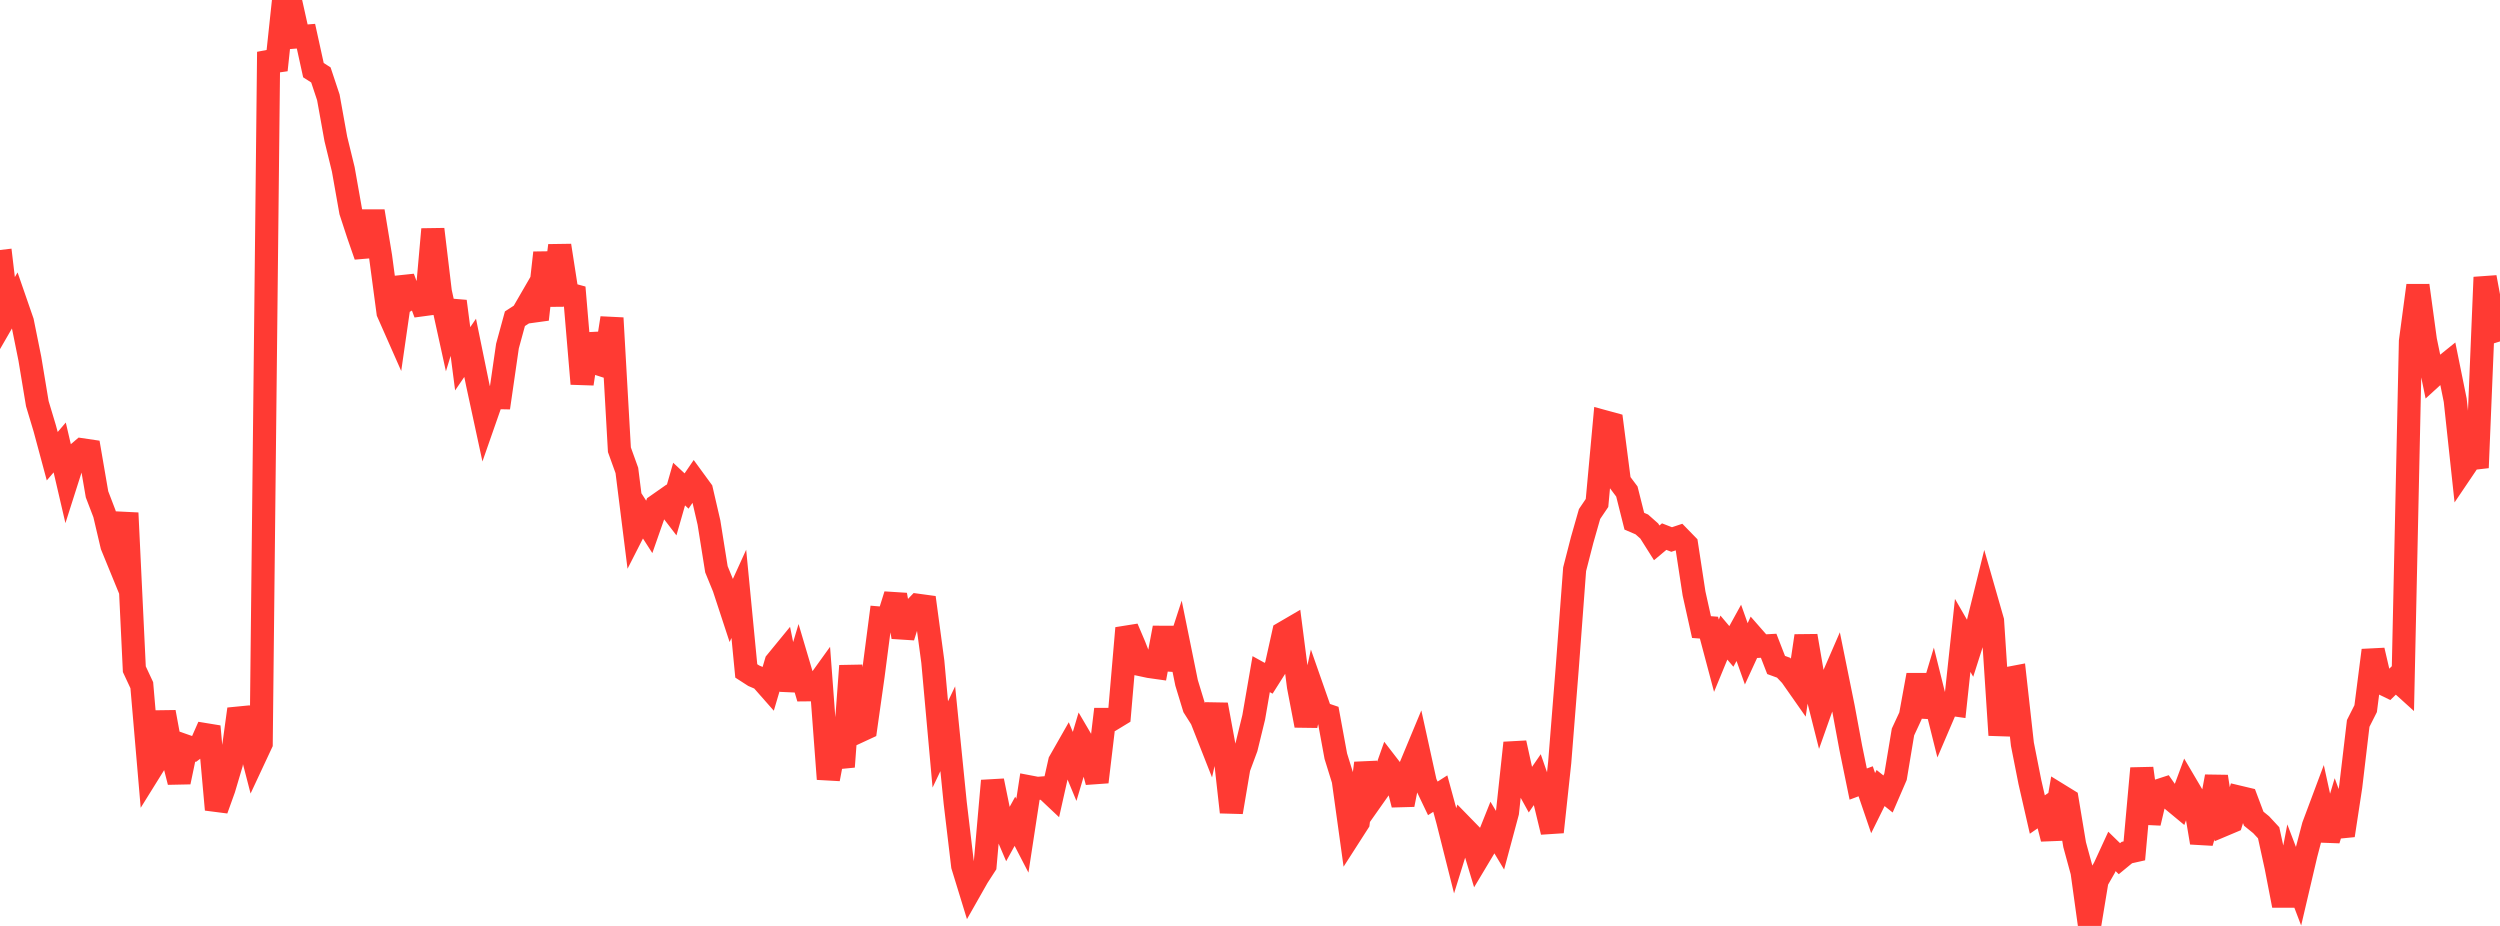 <?xml version="1.0" standalone="no"?>
<!DOCTYPE svg PUBLIC "-//W3C//DTD SVG 1.1//EN" "http://www.w3.org/Graphics/SVG/1.1/DTD/svg11.dtd">

<svg width="135" height="50" viewBox="0 0 135 50" preserveAspectRatio="none" 
  xmlns="http://www.w3.org/2000/svg"
  xmlns:xlink="http://www.w3.org/1999/xlink">


<polyline points="0.0, 13.5 0.403, 16.906 0.806, 16.208 1.209, 17.372 1.612, 19.367 2.015, 21.797 2.418, 23.138 2.821, 24.635 3.224, 24.163 3.627, 25.896 4.03, 24.632 4.433, 24.289 4.836, 24.349 5.239, 26.694 5.642, 27.746 6.045, 29.463 6.448, 30.447 6.851, 27.702 7.254, 36.137 7.657, 37 8.06, 41.695 8.463, 41.047 8.866, 38.454 9.269, 40.641 9.672, 42.228 10.075, 40.302 10.478, 40.443 10.881, 40.144 11.284, 39.228 11.687, 43.717 12.09, 42.595 12.493, 41.237 12.896, 38.291 13.299, 39.457 13.701, 41.011 14.104, 40.149 14.507, 2.804 14.91, 3.782 15.313, 0.0 15.716, 0.177 16.119, 1.986 16.522, 1.954 16.925, 3.788 17.328, 4.046 17.731, 5.258 18.134, 7.495 18.537, 9.145 18.94, 11.422 19.343, 12.654 19.746, 13.816 20.149, 11.407 20.552, 13.857 20.955, 16.876 21.358, 17.789 21.761, 14.997 22.164, 16.088 22.567, 15.845 22.97, 16.927 23.373, 12.381 23.776, 15.756 24.179, 17.59 24.582, 16.272 24.985, 19.374 25.388, 18.783 25.791, 20.751 26.194, 22.618 26.597, 21.465 27.0, 21.473 27.403, 18.686 27.806, 17.211 28.209, 16.95 28.612, 16.254 29.015, 17.247 29.418, 13.65 29.821, 16.488 30.224, 13.259 30.627, 15.851 31.03, 15.961 31.433, 20.725 31.836, 18.056 32.239, 19.623 32.642, 19.753 33.045, 17.174 33.448, 24.286 33.851, 25.404 34.254, 28.616 34.657, 27.825 35.06, 28.452 35.463, 27.301 35.866, 27.019 36.269, 27.545 36.672, 26.14 37.075, 26.515 37.478, 25.924 37.881, 26.476 38.284, 28.218 38.687, 30.742 39.09, 31.727 39.493, 32.954 39.896, 32.068 40.299, 36.23 40.701, 36.489 41.104, 36.661 41.507, 37.118 41.91, 35.754 42.313, 35.262 42.716, 37.235 43.119, 35.888 43.522, 37.249 43.925, 37.245 44.328, 36.685 44.731, 42.068 45.134, 39.935 45.537, 41.405 45.94, 35.956 46.343, 39.51 46.746, 39.323 47.149, 36.476 47.552, 33.379 47.955, 33.413 48.358, 32.12 48.761, 34.395 49.164, 33.106 49.567, 32.686 49.97, 32.741 50.373, 35.735 50.776, 40.199 51.179, 39.353 51.582, 43.362 51.985, 46.752 52.388, 48.065 52.791, 47.355 53.194, 46.731 53.597, 42.163 54.0, 44.14 54.403, 45.082 54.806, 44.349 55.209, 45.128 55.612, 42.497 56.015, 42.574 56.418, 42.542 56.821, 42.922 57.224, 41.126 57.627, 40.418 58.03, 41.387 58.433, 40.032 58.836, 40.719 59.239, 42.227 59.642, 38.85 60.045, 38.849 60.448, 38.604 60.851, 33.92 61.254, 34.866 61.657, 35.903 62.06, 35.989 62.463, 36.046 62.866, 33.902 63.269, 36.127 63.672, 34.887 64.075, 36.872 64.478, 38.194 64.881, 38.831 65.284, 39.855 65.687, 38.053 66.09, 40.238 66.493, 43.856 66.896, 41.469 67.299, 40.383 67.701, 38.735 68.104, 36.404 68.507, 36.627 68.91, 35.991 69.313, 34.178 69.716, 33.943 70.119, 37.073 70.522, 39.176 70.925, 37.355 71.328, 38.506 71.731, 38.643 72.134, 40.834 72.537, 42.133 72.94, 45.041 73.343, 44.413 73.746, 41.209 74.149, 43.057 74.552, 42.485 74.955, 41.346 75.358, 41.869 75.761, 43.452 76.164, 41.403 76.567, 40.434 76.97, 42.27 77.373, 43.112 77.776, 42.854 78.179, 44.33 78.582, 45.932 78.985, 44.634 79.388, 45.047 79.791, 46.38 80.194, 45.706 80.597, 44.697 81.0, 45.37 81.403, 43.869 81.806, 40.118 82.209, 41.955 82.612, 42.685 83.015, 42.099 83.418, 43.26 83.821, 44.928 84.224, 41.176 84.627, 36.117 85.03, 30.739 85.433, 29.169 85.836, 27.757 86.239, 27.16 86.642, 22.775 87.045, 22.885 87.448, 26.004 87.851, 26.542 88.254, 28.146 88.657, 28.318 89.06, 28.675 89.463, 29.314 89.866, 28.977 90.269, 29.134 90.672, 29 91.075, 29.414 91.478, 32.048 91.881, 33.862 92.284, 33.893 92.687, 35.409 93.09, 34.43 93.493, 34.907 93.896, 34.174 94.299, 35.306 94.701, 34.433 95.104, 34.893 95.507, 34.871 95.91, 35.909 96.313, 36.056 96.716, 36.482 97.119, 37.057 97.522, 34.339 97.925, 36.685 98.328, 38.283 98.731, 37.144 99.134, 36.215 99.537, 38.203 99.94, 40.375 100.343, 42.34 100.746, 42.189 101.149, 43.369 101.552, 42.553 101.955, 42.876 102.358, 41.943 102.761, 39.527 103.164, 38.661 103.567, 36.45 103.97, 38.676 104.373, 37.332 104.776, 38.949 105.179, 38.008 105.582, 38.065 105.985, 34.312 106.388, 35.01 106.791, 33.748 107.194, 32.119 107.597, 33.524 108.0, 39.696 108.403, 36.642 108.806, 36.565 109.209, 40.182 109.612, 42.221 110.015, 43.985 110.418, 43.708 110.821, 45.294 111.224, 42.944 111.627, 43.192 112.03, 45.611 112.433, 47.089 112.836, 50.0 113.239, 47.557 113.642, 46.853 114.045, 45.977 114.448, 46.369 114.851, 46.037 115.254, 45.947 115.657, 41.492 116.06, 44.442 116.463, 42.728 116.866, 42.597 117.269, 43.171 117.672, 43.505 118.075, 42.415 118.478, 43.099 118.881, 45.502 119.284, 44.102 119.687, 41.935 120.09, 44.538 120.493, 44.368 120.896, 43.045 121.299, 43.141 121.701, 44.209 122.104, 44.536 122.507, 44.971 122.91, 46.813 123.313, 48.9 123.716, 46.794 124.119, 47.85 124.522, 46.131 124.925, 44.597 125.328, 43.519 125.731, 45.363 126.134, 44.009 126.537, 45.111 126.94, 42.469 127.343, 39.065 127.746, 38.267 128.149, 35.118 128.552, 36.852 128.955, 37.048 129.358, 36.654 129.761, 37.018 130.164, 18.429 130.567, 15.415 130.97, 18.369 131.373, 20.319 131.776, 19.951 132.179, 19.626 132.582, 21.614 132.985, 25.364 133.388, 24.767 133.791, 24.721 134.194, 14.973 134.597, 17.141 135.0, 18.438" fill="none" stroke="#ff3a33" stroke-width="1.25"/>

</svg>